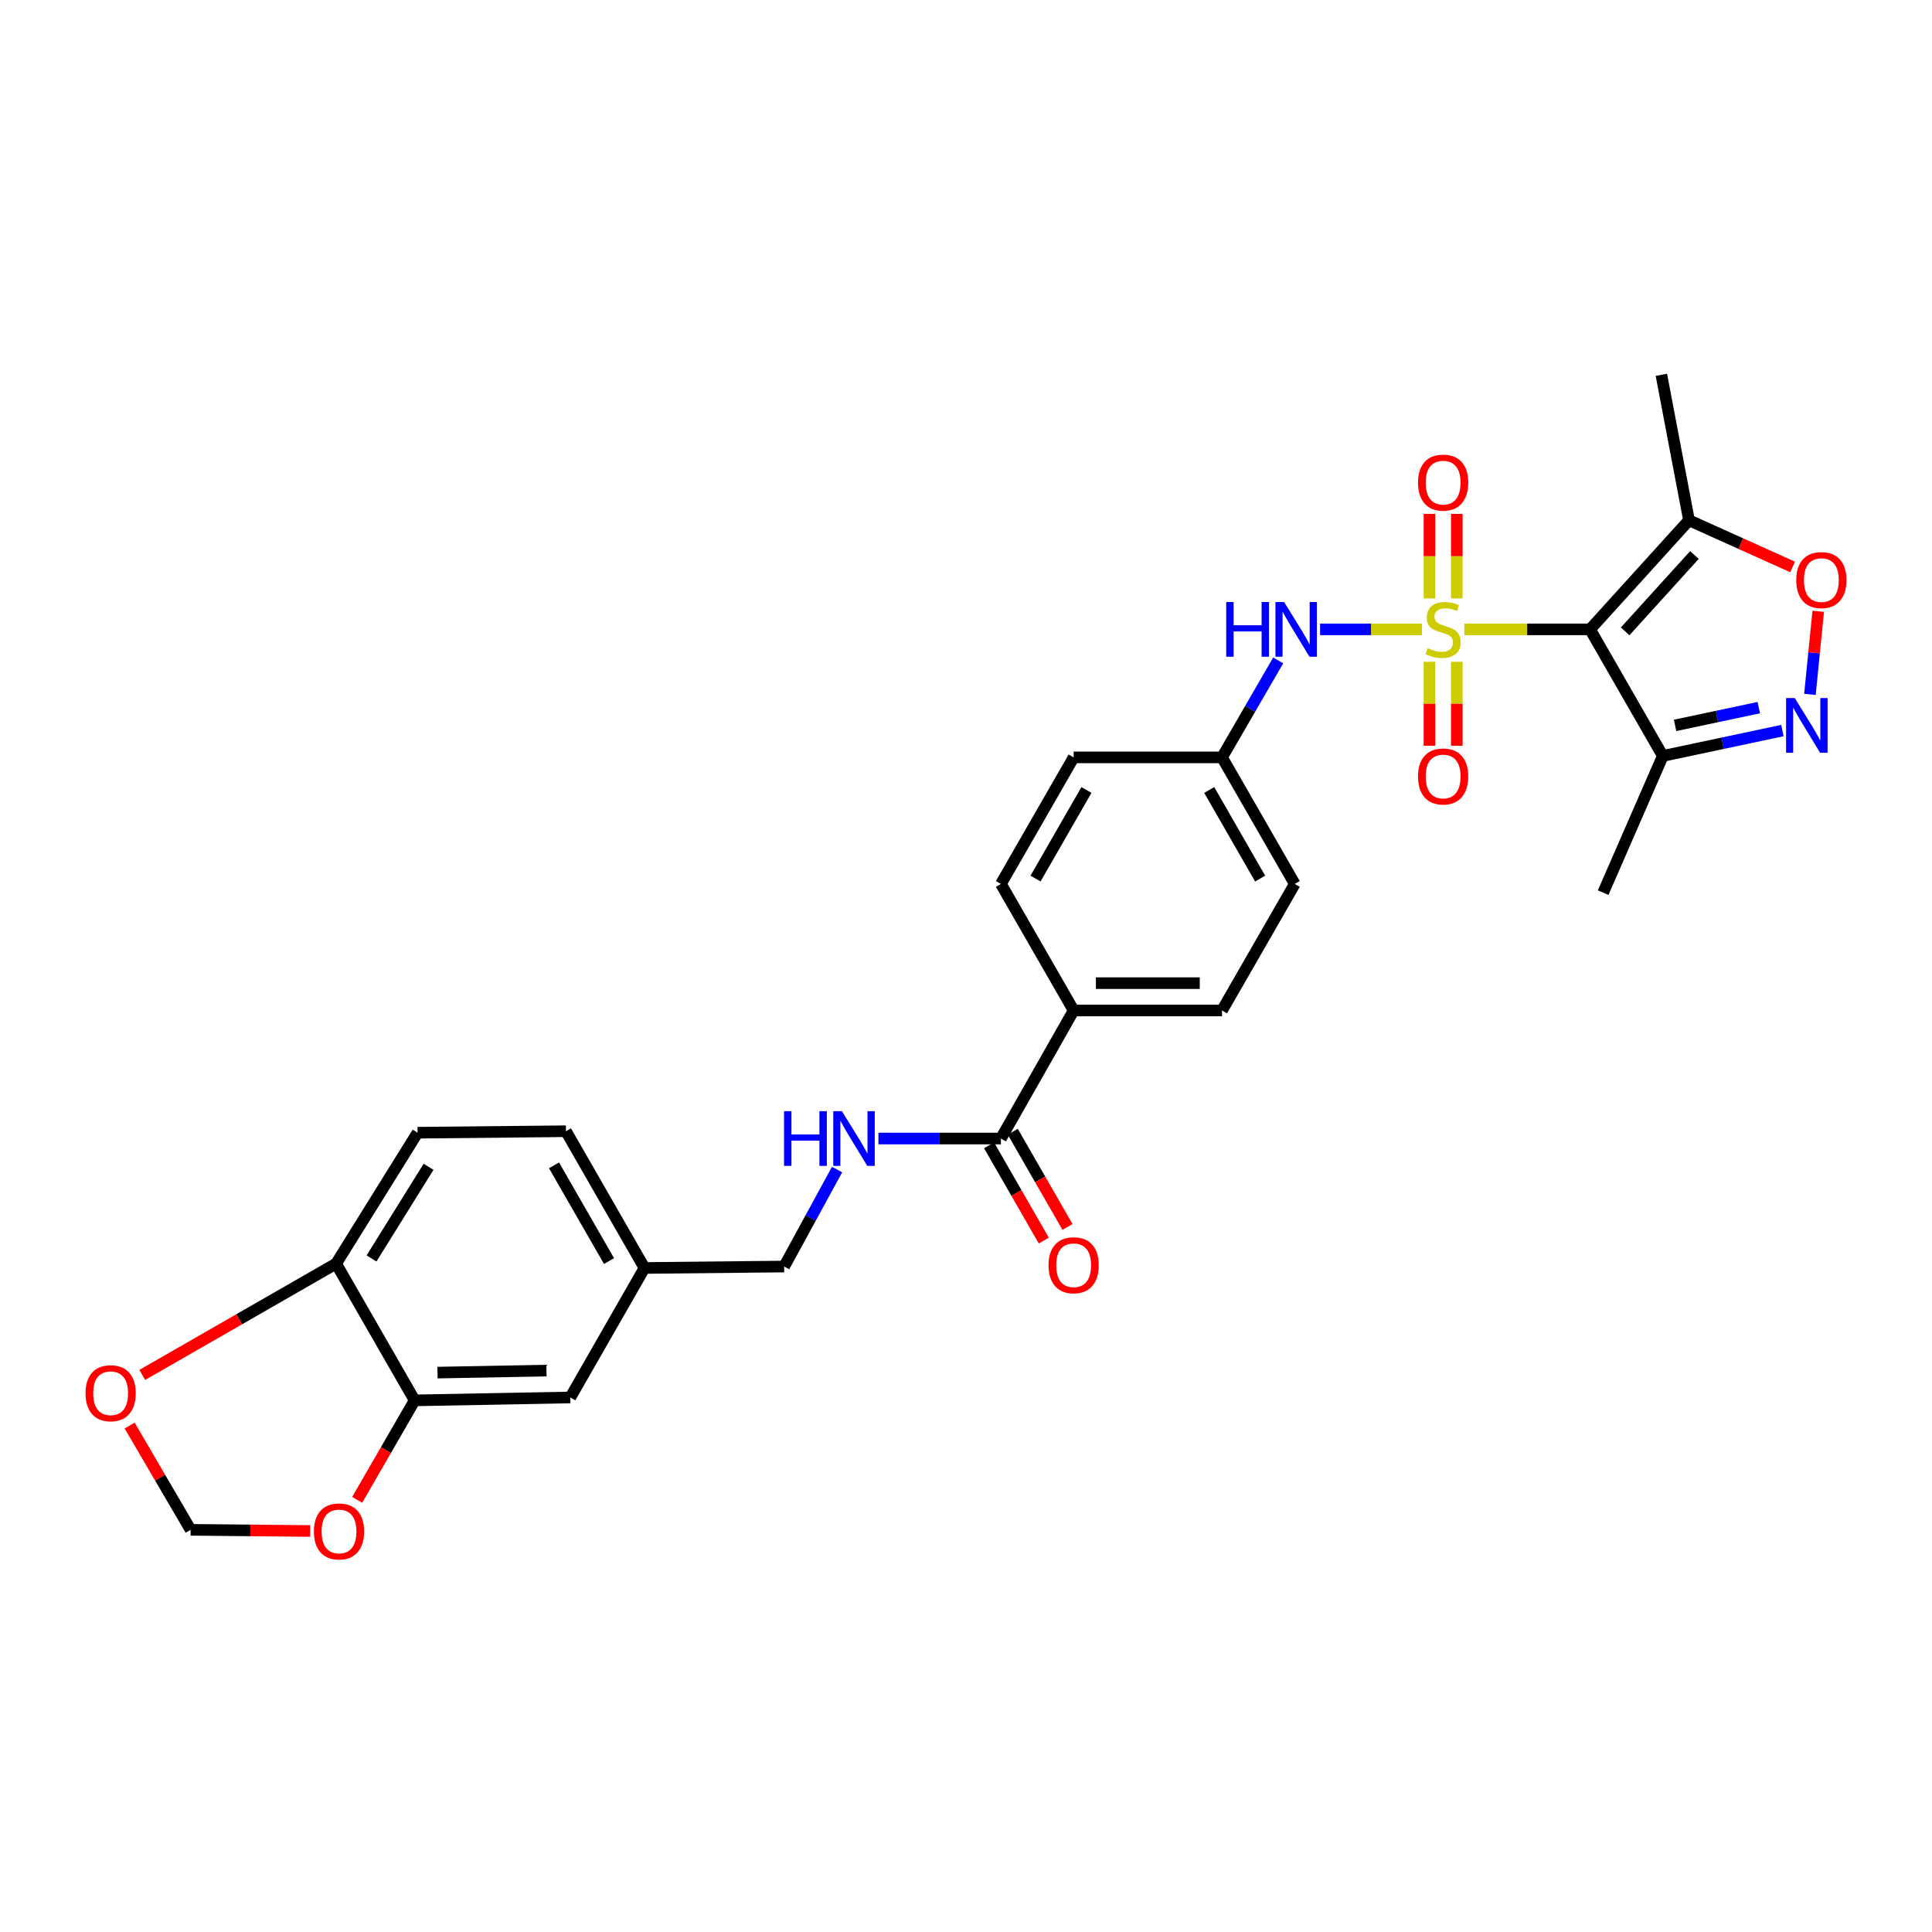 <?xml version='1.0' encoding='iso-8859-1'?>
<svg version='1.1' baseProfile='full'
              xmlns='http://www.w3.org/2000/svg'
                      xmlns:rdkit='http://www.rdkit.org/xml'
                      xmlns:xlink='http://www.w3.org/1999/xlink'
                  xml:space='preserve'
width='1000px' height='1000px' viewBox='0 0 1000 1000'>
<!-- END OF HEADER -->
<rect style='opacity:1.0;fill:#FFFFFF;stroke:none' width='1000' height='1000' x='0' y='0'> </rect>
<path class='bond-0' d='M 757.945,325.76 L 790.482,325.76' style='fill:none;fill-rule:evenodd;stroke:#CCCC00;stroke-width:6px;stroke-linecap:butt;stroke-linejoin:miter;stroke-opacity:1' />
<path class='bond-0' d='M 790.482,325.76 L 823.019,325.76' style='fill:none;fill-rule:evenodd;stroke:#000000;stroke-width:6px;stroke-linecap:butt;stroke-linejoin:miter;stroke-opacity:1' />
<path class='bond-5' d='M 735.982,325.76 L 709.628,325.76' style='fill:none;fill-rule:evenodd;stroke:#CCCC00;stroke-width:6px;stroke-linecap:butt;stroke-linejoin:miter;stroke-opacity:1' />
<path class='bond-5' d='M 709.628,325.76 L 683.274,325.76' style='fill:none;fill-rule:evenodd;stroke:#0000FF;stroke-width:6px;stroke-linecap:butt;stroke-linejoin:miter;stroke-opacity:1' />
<path class='bond-7' d='M 739.888,342.542 L 739.888,364.278' style='fill:none;fill-rule:evenodd;stroke:#CCCC00;stroke-width:6px;stroke-linecap:butt;stroke-linejoin:miter;stroke-opacity:1' />
<path class='bond-7' d='M 739.888,364.278 L 739.888,386.014' style='fill:none;fill-rule:evenodd;stroke:#FF0000;stroke-width:6px;stroke-linecap:butt;stroke-linejoin:miter;stroke-opacity:1' />
<path class='bond-7' d='M 754.038,342.542 L 754.038,364.278' style='fill:none;fill-rule:evenodd;stroke:#CCCC00;stroke-width:6px;stroke-linecap:butt;stroke-linejoin:miter;stroke-opacity:1' />
<path class='bond-7' d='M 754.038,364.278 L 754.038,386.014' style='fill:none;fill-rule:evenodd;stroke:#FF0000;stroke-width:6px;stroke-linecap:butt;stroke-linejoin:miter;stroke-opacity:1' />
<path class='bond-8' d='M 754.038,309.739 L 754.038,287.86' style='fill:none;fill-rule:evenodd;stroke:#CCCC00;stroke-width:6px;stroke-linecap:butt;stroke-linejoin:miter;stroke-opacity:1' />
<path class='bond-8' d='M 754.038,287.86 L 754.038,265.981' style='fill:none;fill-rule:evenodd;stroke:#FF0000;stroke-width:6px;stroke-linecap:butt;stroke-linejoin:miter;stroke-opacity:1' />
<path class='bond-8' d='M 739.888,309.739 L 739.888,287.86' style='fill:none;fill-rule:evenodd;stroke:#CCCC00;stroke-width:6px;stroke-linecap:butt;stroke-linejoin:miter;stroke-opacity:1' />
<path class='bond-8' d='M 739.888,287.86 L 739.888,265.981' style='fill:none;fill-rule:evenodd;stroke:#FF0000;stroke-width:6px;stroke-linecap:butt;stroke-linejoin:miter;stroke-opacity:1' />
<path class='bond-2' d='M 823.019,325.76 L 874.226,269.294' style='fill:none;fill-rule:evenodd;stroke:#000000;stroke-width:6px;stroke-linecap:butt;stroke-linejoin:miter;stroke-opacity:1' />
<path class='bond-2' d='M 841.182,326.796 L 877.027,287.27' style='fill:none;fill-rule:evenodd;stroke:#000000;stroke-width:6px;stroke-linecap:butt;stroke-linejoin:miter;stroke-opacity:1' />
<path class='bond-3' d='M 823.019,325.76 L 860.666,391.274' style='fill:none;fill-rule:evenodd;stroke:#000000;stroke-width:6px;stroke-linecap:butt;stroke-linejoin:miter;stroke-opacity:1' />
<path class='bond-1' d='M 922.567,378.141 L 891.616,384.708' style='fill:none;fill-rule:evenodd;stroke:#0000FF;stroke-width:6px;stroke-linecap:butt;stroke-linejoin:miter;stroke-opacity:1' />
<path class='bond-1' d='M 891.616,384.708 L 860.666,391.274' style='fill:none;fill-rule:evenodd;stroke:#000000;stroke-width:6px;stroke-linecap:butt;stroke-linejoin:miter;stroke-opacity:1' />
<path class='bond-1' d='M 910.345,366.269 L 888.679,370.866' style='fill:none;fill-rule:evenodd;stroke:#0000FF;stroke-width:6px;stroke-linecap:butt;stroke-linejoin:miter;stroke-opacity:1' />
<path class='bond-1' d='M 888.679,370.866 L 867.014,375.463' style='fill:none;fill-rule:evenodd;stroke:#000000;stroke-width:6px;stroke-linecap:butt;stroke-linejoin:miter;stroke-opacity:1' />
<path class='bond-29' d='M 936.816,359.406 L 938.964,337.91' style='fill:none;fill-rule:evenodd;stroke:#0000FF;stroke-width:6px;stroke-linecap:butt;stroke-linejoin:miter;stroke-opacity:1' />
<path class='bond-29' d='M 938.964,337.91 L 941.112,316.413' style='fill:none;fill-rule:evenodd;stroke:#FF0000;stroke-width:6px;stroke-linecap:butt;stroke-linejoin:miter;stroke-opacity:1' />
<path class='bond-4' d='M 874.226,269.294 L 901.041,281.377' style='fill:none;fill-rule:evenodd;stroke:#000000;stroke-width:6px;stroke-linecap:butt;stroke-linejoin:miter;stroke-opacity:1' />
<path class='bond-4' d='M 901.041,281.377 L 927.856,293.46' style='fill:none;fill-rule:evenodd;stroke:#FF0000;stroke-width:6px;stroke-linecap:butt;stroke-linejoin:miter;stroke-opacity:1' />
<path class='bond-27' d='M 874.226,269.294 L 859.919,194.001' style='fill:none;fill-rule:evenodd;stroke:#000000;stroke-width:6px;stroke-linecap:butt;stroke-linejoin:miter;stroke-opacity:1' />
<path class='bond-28' d='M 860.666,391.274 L 829.787,462.04' style='fill:none;fill-rule:evenodd;stroke:#000000;stroke-width:6px;stroke-linecap:butt;stroke-linejoin:miter;stroke-opacity:1' />
<path class='bond-18' d='M 661.593,341.835 L 647.054,366.928' style='fill:none;fill-rule:evenodd;stroke:#0000FF;stroke-width:6px;stroke-linecap:butt;stroke-linejoin:miter;stroke-opacity:1' />
<path class='bond-18' d='M 647.054,366.928 L 632.514,392.021' style='fill:none;fill-rule:evenodd;stroke:#000000;stroke-width:6px;stroke-linecap:butt;stroke-linejoin:miter;stroke-opacity:1' />
<path class='bond-6' d='M 518.073,589.302 L 555.719,523.026' style='fill:none;fill-rule:evenodd;stroke:#000000;stroke-width:6px;stroke-linecap:butt;stroke-linejoin:miter;stroke-opacity:1' />
<path class='bond-10' d='M 518.073,589.302 L 486.373,589.302' style='fill:none;fill-rule:evenodd;stroke:#000000;stroke-width:6px;stroke-linecap:butt;stroke-linejoin:miter;stroke-opacity:1' />
<path class='bond-10' d='M 486.373,589.302 L 454.674,589.302' style='fill:none;fill-rule:evenodd;stroke:#0000FF;stroke-width:6px;stroke-linecap:butt;stroke-linejoin:miter;stroke-opacity:1' />
<path class='bond-17' d='M 511.939,592.828 L 526.104,617.473' style='fill:none;fill-rule:evenodd;stroke:#000000;stroke-width:6px;stroke-linecap:butt;stroke-linejoin:miter;stroke-opacity:1' />
<path class='bond-17' d='M 526.104,617.473 L 540.269,642.118' style='fill:none;fill-rule:evenodd;stroke:#FF0000;stroke-width:6px;stroke-linecap:butt;stroke-linejoin:miter;stroke-opacity:1' />
<path class='bond-17' d='M 524.207,585.777 L 538.372,610.422' style='fill:none;fill-rule:evenodd;stroke:#000000;stroke-width:6px;stroke-linecap:butt;stroke-linejoin:miter;stroke-opacity:1' />
<path class='bond-17' d='M 538.372,610.422 L 552.537,635.067' style='fill:none;fill-rule:evenodd;stroke:#FF0000;stroke-width:6px;stroke-linecap:butt;stroke-linejoin:miter;stroke-opacity:1' />
<path class='bond-9' d='M 214.628,724.835 L 295.196,723.326' style='fill:none;fill-rule:evenodd;stroke:#000000;stroke-width:6px;stroke-linecap:butt;stroke-linejoin:miter;stroke-opacity:1' />
<path class='bond-9' d='M 226.448,710.461 L 282.845,709.405' style='fill:none;fill-rule:evenodd;stroke:#000000;stroke-width:6px;stroke-linecap:butt;stroke-linejoin:miter;stroke-opacity:1' />
<path class='bond-12' d='M 214.628,724.835 L 199.753,750.574' style='fill:none;fill-rule:evenodd;stroke:#000000;stroke-width:6px;stroke-linecap:butt;stroke-linejoin:miter;stroke-opacity:1' />
<path class='bond-12' d='M 199.753,750.574 L 184.878,776.313' style='fill:none;fill-rule:evenodd;stroke:#FF0000;stroke-width:6px;stroke-linecap:butt;stroke-linejoin:miter;stroke-opacity:1' />
<path class='bond-31' d='M 214.628,724.835 L 173.962,654.054' style='fill:none;fill-rule:evenodd;stroke:#000000;stroke-width:6px;stroke-linecap:butt;stroke-linejoin:miter;stroke-opacity:1' />
<path class='bond-23' d='M 433.276,605.349 L 419.578,630.452' style='fill:none;fill-rule:evenodd;stroke:#0000FF;stroke-width:6px;stroke-linecap:butt;stroke-linejoin:miter;stroke-opacity:1' />
<path class='bond-23' d='M 419.578,630.452 L 405.879,655.556' style='fill:none;fill-rule:evenodd;stroke:#000000;stroke-width:6px;stroke-linecap:butt;stroke-linejoin:miter;stroke-opacity:1' />
<path class='bond-11' d='M 173.962,654.054 L 216.137,586.284' style='fill:none;fill-rule:evenodd;stroke:#000000;stroke-width:6px;stroke-linecap:butt;stroke-linejoin:miter;stroke-opacity:1' />
<path class='bond-11' d='M 192.302,651.365 L 221.824,603.926' style='fill:none;fill-rule:evenodd;stroke:#000000;stroke-width:6px;stroke-linecap:butt;stroke-linejoin:miter;stroke-opacity:1' />
<path class='bond-14' d='M 173.962,654.054 L 123.796,682.856' style='fill:none;fill-rule:evenodd;stroke:#000000;stroke-width:6px;stroke-linecap:butt;stroke-linejoin:miter;stroke-opacity:1' />
<path class='bond-14' d='M 123.796,682.856 L 73.629,711.659' style='fill:none;fill-rule:evenodd;stroke:#FF0000;stroke-width:6px;stroke-linecap:butt;stroke-linejoin:miter;stroke-opacity:1' />
<path class='bond-15' d='M 160.552,792.443 L 129.61,792.139' style='fill:none;fill-rule:evenodd;stroke:#FF0000;stroke-width:6px;stroke-linecap:butt;stroke-linejoin:miter;stroke-opacity:1' />
<path class='bond-15' d='M 129.61,792.139 L 98.669,791.835' style='fill:none;fill-rule:evenodd;stroke:#000000;stroke-width:6px;stroke-linecap:butt;stroke-linejoin:miter;stroke-opacity:1' />
<path class='bond-13' d='M 555.719,523.026 L 632.514,523.026' style='fill:none;fill-rule:evenodd;stroke:#000000;stroke-width:6px;stroke-linecap:butt;stroke-linejoin:miter;stroke-opacity:1' />
<path class='bond-13' d='M 567.238,508.876 L 620.995,508.876' style='fill:none;fill-rule:evenodd;stroke:#000000;stroke-width:6px;stroke-linecap:butt;stroke-linejoin:miter;stroke-opacity:1' />
<path class='bond-30' d='M 555.719,523.026 L 518.073,457.527' style='fill:none;fill-rule:evenodd;stroke:#000000;stroke-width:6px;stroke-linecap:butt;stroke-linejoin:miter;stroke-opacity:1' />
<path class='bond-32' d='M 67.098,737.864 L 82.884,764.849' style='fill:none;fill-rule:evenodd;stroke:#FF0000;stroke-width:6px;stroke-linecap:butt;stroke-linejoin:miter;stroke-opacity:1' />
<path class='bond-32' d='M 82.884,764.849 L 98.669,791.835' style='fill:none;fill-rule:evenodd;stroke:#000000;stroke-width:6px;stroke-linecap:butt;stroke-linejoin:miter;stroke-opacity:1' />
<path class='bond-16' d='M 295.196,723.326 L 333.597,656.302' style='fill:none;fill-rule:evenodd;stroke:#000000;stroke-width:6px;stroke-linecap:butt;stroke-linejoin:miter;stroke-opacity:1' />
<path class='bond-24' d='M 632.514,392.021 L 555.719,392.021' style='fill:none;fill-rule:evenodd;stroke:#000000;stroke-width:6px;stroke-linecap:butt;stroke-linejoin:miter;stroke-opacity:1' />
<path class='bond-25' d='M 632.514,392.021 L 670.161,457.527' style='fill:none;fill-rule:evenodd;stroke:#000000;stroke-width:6px;stroke-linecap:butt;stroke-linejoin:miter;stroke-opacity:1' />
<path class='bond-25' d='M 625.893,408.898 L 652.245,454.752' style='fill:none;fill-rule:evenodd;stroke:#000000;stroke-width:6px;stroke-linecap:butt;stroke-linejoin:miter;stroke-opacity:1' />
<path class='bond-19' d='M 216.137,586.284 L 292.94,585.521' style='fill:none;fill-rule:evenodd;stroke:#000000;stroke-width:6px;stroke-linecap:butt;stroke-linejoin:miter;stroke-opacity:1' />
<path class='bond-20' d='M 518.073,457.527 L 555.719,392.021' style='fill:none;fill-rule:evenodd;stroke:#000000;stroke-width:6px;stroke-linecap:butt;stroke-linejoin:miter;stroke-opacity:1' />
<path class='bond-20' d='M 535.988,454.752 L 562.34,408.898' style='fill:none;fill-rule:evenodd;stroke:#000000;stroke-width:6px;stroke-linecap:butt;stroke-linejoin:miter;stroke-opacity:1' />
<path class='bond-21' d='M 632.514,523.026 L 670.161,457.527' style='fill:none;fill-rule:evenodd;stroke:#000000;stroke-width:6px;stroke-linecap:butt;stroke-linejoin:miter;stroke-opacity:1' />
<path class='bond-22' d='M 333.597,656.302 L 405.879,655.556' style='fill:none;fill-rule:evenodd;stroke:#000000;stroke-width:6px;stroke-linecap:butt;stroke-linejoin:miter;stroke-opacity:1' />
<path class='bond-26' d='M 333.597,656.302 L 292.94,585.521' style='fill:none;fill-rule:evenodd;stroke:#000000;stroke-width:6px;stroke-linecap:butt;stroke-linejoin:miter;stroke-opacity:1' />
<path class='bond-26' d='M 315.229,652.733 L 286.768,603.186' style='fill:none;fill-rule:evenodd;stroke:#000000;stroke-width:6px;stroke-linecap:butt;stroke-linejoin:miter;stroke-opacity:1' />
<path  class='atom-0' d='M 738.963 335.48
Q 739.283 335.6, 740.603 336.16
Q 741.923 336.72, 743.363 337.08
Q 744.843 337.4, 746.283 337.4
Q 748.963 337.4, 750.523 336.12
Q 752.083 334.8, 752.083 332.52
Q 752.083 330.96, 751.283 330
Q 750.523 329.04, 749.323 328.52
Q 748.123 328, 746.123 327.4
Q 743.603 326.64, 742.083 325.92
Q 740.603 325.2, 739.523 323.68
Q 738.483 322.16, 738.483 319.6
Q 738.483 316.04, 740.883 313.84
Q 743.323 311.64, 748.123 311.64
Q 751.403 311.64, 755.123 313.2
L 754.203 316.28
Q 750.803 314.88, 748.243 314.88
Q 745.483 314.88, 743.963 316.04
Q 742.443 317.16, 742.483 319.12
Q 742.483 320.64, 743.243 321.56
Q 744.043 322.48, 745.163 323
Q 746.323 323.52, 748.243 324.12
Q 750.803 324.92, 752.323 325.72
Q 753.843 326.52, 754.923 328.16
Q 756.043 329.76, 756.043 332.52
Q 756.043 336.44, 753.403 338.56
Q 750.803 340.64, 746.443 340.64
Q 743.923 340.64, 742.003 340.08
Q 740.123 339.56, 737.883 338.64
L 738.963 335.48
' fill='#CCCC00'/>
<path  class='atom-2' d='M 928.952 361.298
L 938.232 376.298
Q 939.152 377.778, 940.632 380.458
Q 942.112 383.138, 942.192 383.298
L 942.192 361.298
L 945.952 361.298
L 945.952 389.618
L 942.072 389.618
L 932.112 373.218
Q 930.952 371.298, 929.712 369.098
Q 928.512 366.898, 928.152 366.218
L 928.152 389.618
L 924.472 389.618
L 924.472 361.298
L 928.952 361.298
' fill='#0000FF'/>
<path  class='atom-5' d='M 929.735 300.245
Q 929.735 293.445, 933.095 289.645
Q 936.455 285.845, 942.735 285.845
Q 949.015 285.845, 952.375 289.645
Q 955.735 293.445, 955.735 300.245
Q 955.735 307.125, 952.335 311.045
Q 948.935 314.925, 942.735 314.925
Q 936.495 314.925, 933.095 311.045
Q 929.735 307.165, 929.735 300.245
M 942.735 311.725
Q 947.055 311.725, 949.375 308.845
Q 951.735 305.925, 951.735 300.245
Q 951.735 294.685, 949.375 291.885
Q 947.055 289.045, 942.735 289.045
Q 938.415 289.045, 936.055 291.845
Q 933.735 294.645, 933.735 300.245
Q 933.735 305.965, 936.055 308.845
Q 938.415 311.725, 942.735 311.725
' fill='#FF0000'/>
<path  class='atom-6' d='M 634.687 311.6
L 638.527 311.6
L 638.527 323.64
L 653.007 323.64
L 653.007 311.6
L 656.847 311.6
L 656.847 339.92
L 653.007 339.92
L 653.007 326.84
L 638.527 326.84
L 638.527 339.92
L 634.687 339.92
L 634.687 311.6
' fill='#0000FF'/>
<path  class='atom-6' d='M 664.647 311.6
L 673.927 326.6
Q 674.847 328.08, 676.327 330.76
Q 677.807 333.44, 677.887 333.6
L 677.887 311.6
L 681.647 311.6
L 681.647 339.92
L 677.767 339.92
L 667.807 323.52
Q 666.647 321.6, 665.407 319.4
Q 664.207 317.2, 663.847 316.52
L 663.847 339.92
L 660.167 339.92
L 660.167 311.6
L 664.647 311.6
' fill='#0000FF'/>
<path  class='atom-8' d='M 733.963 401.896
Q 733.963 395.096, 737.323 391.296
Q 740.683 387.496, 746.963 387.496
Q 753.243 387.496, 756.603 391.296
Q 759.963 395.096, 759.963 401.896
Q 759.963 408.776, 756.563 412.696
Q 753.163 416.576, 746.963 416.576
Q 740.723 416.576, 737.323 412.696
Q 733.963 408.816, 733.963 401.896
M 746.963 413.376
Q 751.283 413.376, 753.603 410.496
Q 755.963 407.576, 755.963 401.896
Q 755.963 396.336, 753.603 393.536
Q 751.283 390.696, 746.963 390.696
Q 742.643 390.696, 740.283 393.496
Q 737.963 396.296, 737.963 401.896
Q 737.963 407.616, 740.283 410.496
Q 742.643 413.376, 746.963 413.376
' fill='#FF0000'/>
<path  class='atom-9' d='M 733.963 249.8
Q 733.963 243, 737.323 239.2
Q 740.683 235.4, 746.963 235.4
Q 753.243 235.4, 756.603 239.2
Q 759.963 243, 759.963 249.8
Q 759.963 256.68, 756.563 260.6
Q 753.163 264.48, 746.963 264.48
Q 740.723 264.48, 737.323 260.6
Q 733.963 256.72, 733.963 249.8
M 746.963 261.28
Q 751.283 261.28, 753.603 258.4
Q 755.963 255.48, 755.963 249.8
Q 755.963 244.24, 753.603 241.44
Q 751.283 238.6, 746.963 238.6
Q 742.643 238.6, 740.283 241.4
Q 737.963 244.2, 737.963 249.8
Q 737.963 255.52, 740.283 258.4
Q 742.643 261.28, 746.963 261.28
' fill='#FF0000'/>
<path  class='atom-11' d='M 405.813 575.142
L 409.653 575.142
L 409.653 587.182
L 424.133 587.182
L 424.133 575.142
L 427.973 575.142
L 427.973 603.462
L 424.133 603.462
L 424.133 590.382
L 409.653 590.382
L 409.653 603.462
L 405.813 603.462
L 405.813 575.142
' fill='#0000FF'/>
<path  class='atom-11' d='M 435.773 575.142
L 445.053 590.142
Q 445.973 591.622, 447.453 594.302
Q 448.933 596.982, 449.013 597.142
L 449.013 575.142
L 452.773 575.142
L 452.773 603.462
L 448.893 603.462
L 438.933 587.062
Q 437.773 585.142, 436.533 582.942
Q 435.333 580.742, 434.973 580.062
L 434.973 603.462
L 431.293 603.462
L 431.293 575.142
L 435.773 575.142
' fill='#0000FF'/>
<path  class='atom-13' d='M 162.472 792.67
Q 162.472 785.87, 165.832 782.07
Q 169.192 778.27, 175.472 778.27
Q 181.752 778.27, 185.112 782.07
Q 188.472 785.87, 188.472 792.67
Q 188.472 799.55, 185.072 803.47
Q 181.672 807.35, 175.472 807.35
Q 169.232 807.35, 165.832 803.47
Q 162.472 799.59, 162.472 792.67
M 175.472 804.15
Q 179.792 804.15, 182.112 801.27
Q 184.472 798.35, 184.472 792.67
Q 184.472 787.11, 182.112 784.31
Q 179.792 781.47, 175.472 781.47
Q 171.152 781.47, 168.792 784.27
Q 166.472 787.07, 166.472 792.67
Q 166.472 798.39, 168.792 801.27
Q 171.152 804.15, 175.472 804.15
' fill='#FF0000'/>
<path  class='atom-15' d='M 44.265 721.134
Q 44.265 714.334, 47.625 710.534
Q 50.985 706.734, 57.265 706.734
Q 63.545 706.734, 66.905 710.534
Q 70.265 714.334, 70.265 721.134
Q 70.265 728.014, 66.865 731.934
Q 63.465 735.814, 57.265 735.814
Q 51.025 735.814, 47.625 731.934
Q 44.265 728.054, 44.265 721.134
M 57.265 732.614
Q 61.585 732.614, 63.905 729.734
Q 66.265 726.814, 66.265 721.134
Q 66.265 715.574, 63.905 712.774
Q 61.585 709.934, 57.265 709.934
Q 52.945 709.934, 50.585 712.734
Q 48.265 715.534, 48.265 721.134
Q 48.265 726.854, 50.585 729.734
Q 52.945 732.614, 57.265 732.614
' fill='#FF0000'/>
<path  class='atom-18' d='M 542.719 654.881
Q 542.719 648.081, 546.079 644.281
Q 549.439 640.481, 555.719 640.481
Q 561.999 640.481, 565.359 644.281
Q 568.719 648.081, 568.719 654.881
Q 568.719 661.761, 565.319 665.681
Q 561.919 669.561, 555.719 669.561
Q 549.479 669.561, 546.079 665.681
Q 542.719 661.801, 542.719 654.881
M 555.719 666.361
Q 560.039 666.361, 562.359 663.481
Q 564.719 660.561, 564.719 654.881
Q 564.719 649.321, 562.359 646.521
Q 560.039 643.681, 555.719 643.681
Q 551.399 643.681, 549.039 646.481
Q 546.719 649.281, 546.719 654.881
Q 546.719 660.601, 549.039 663.481
Q 551.399 666.361, 555.719 666.361
' fill='#FF0000'/>
</svg>
